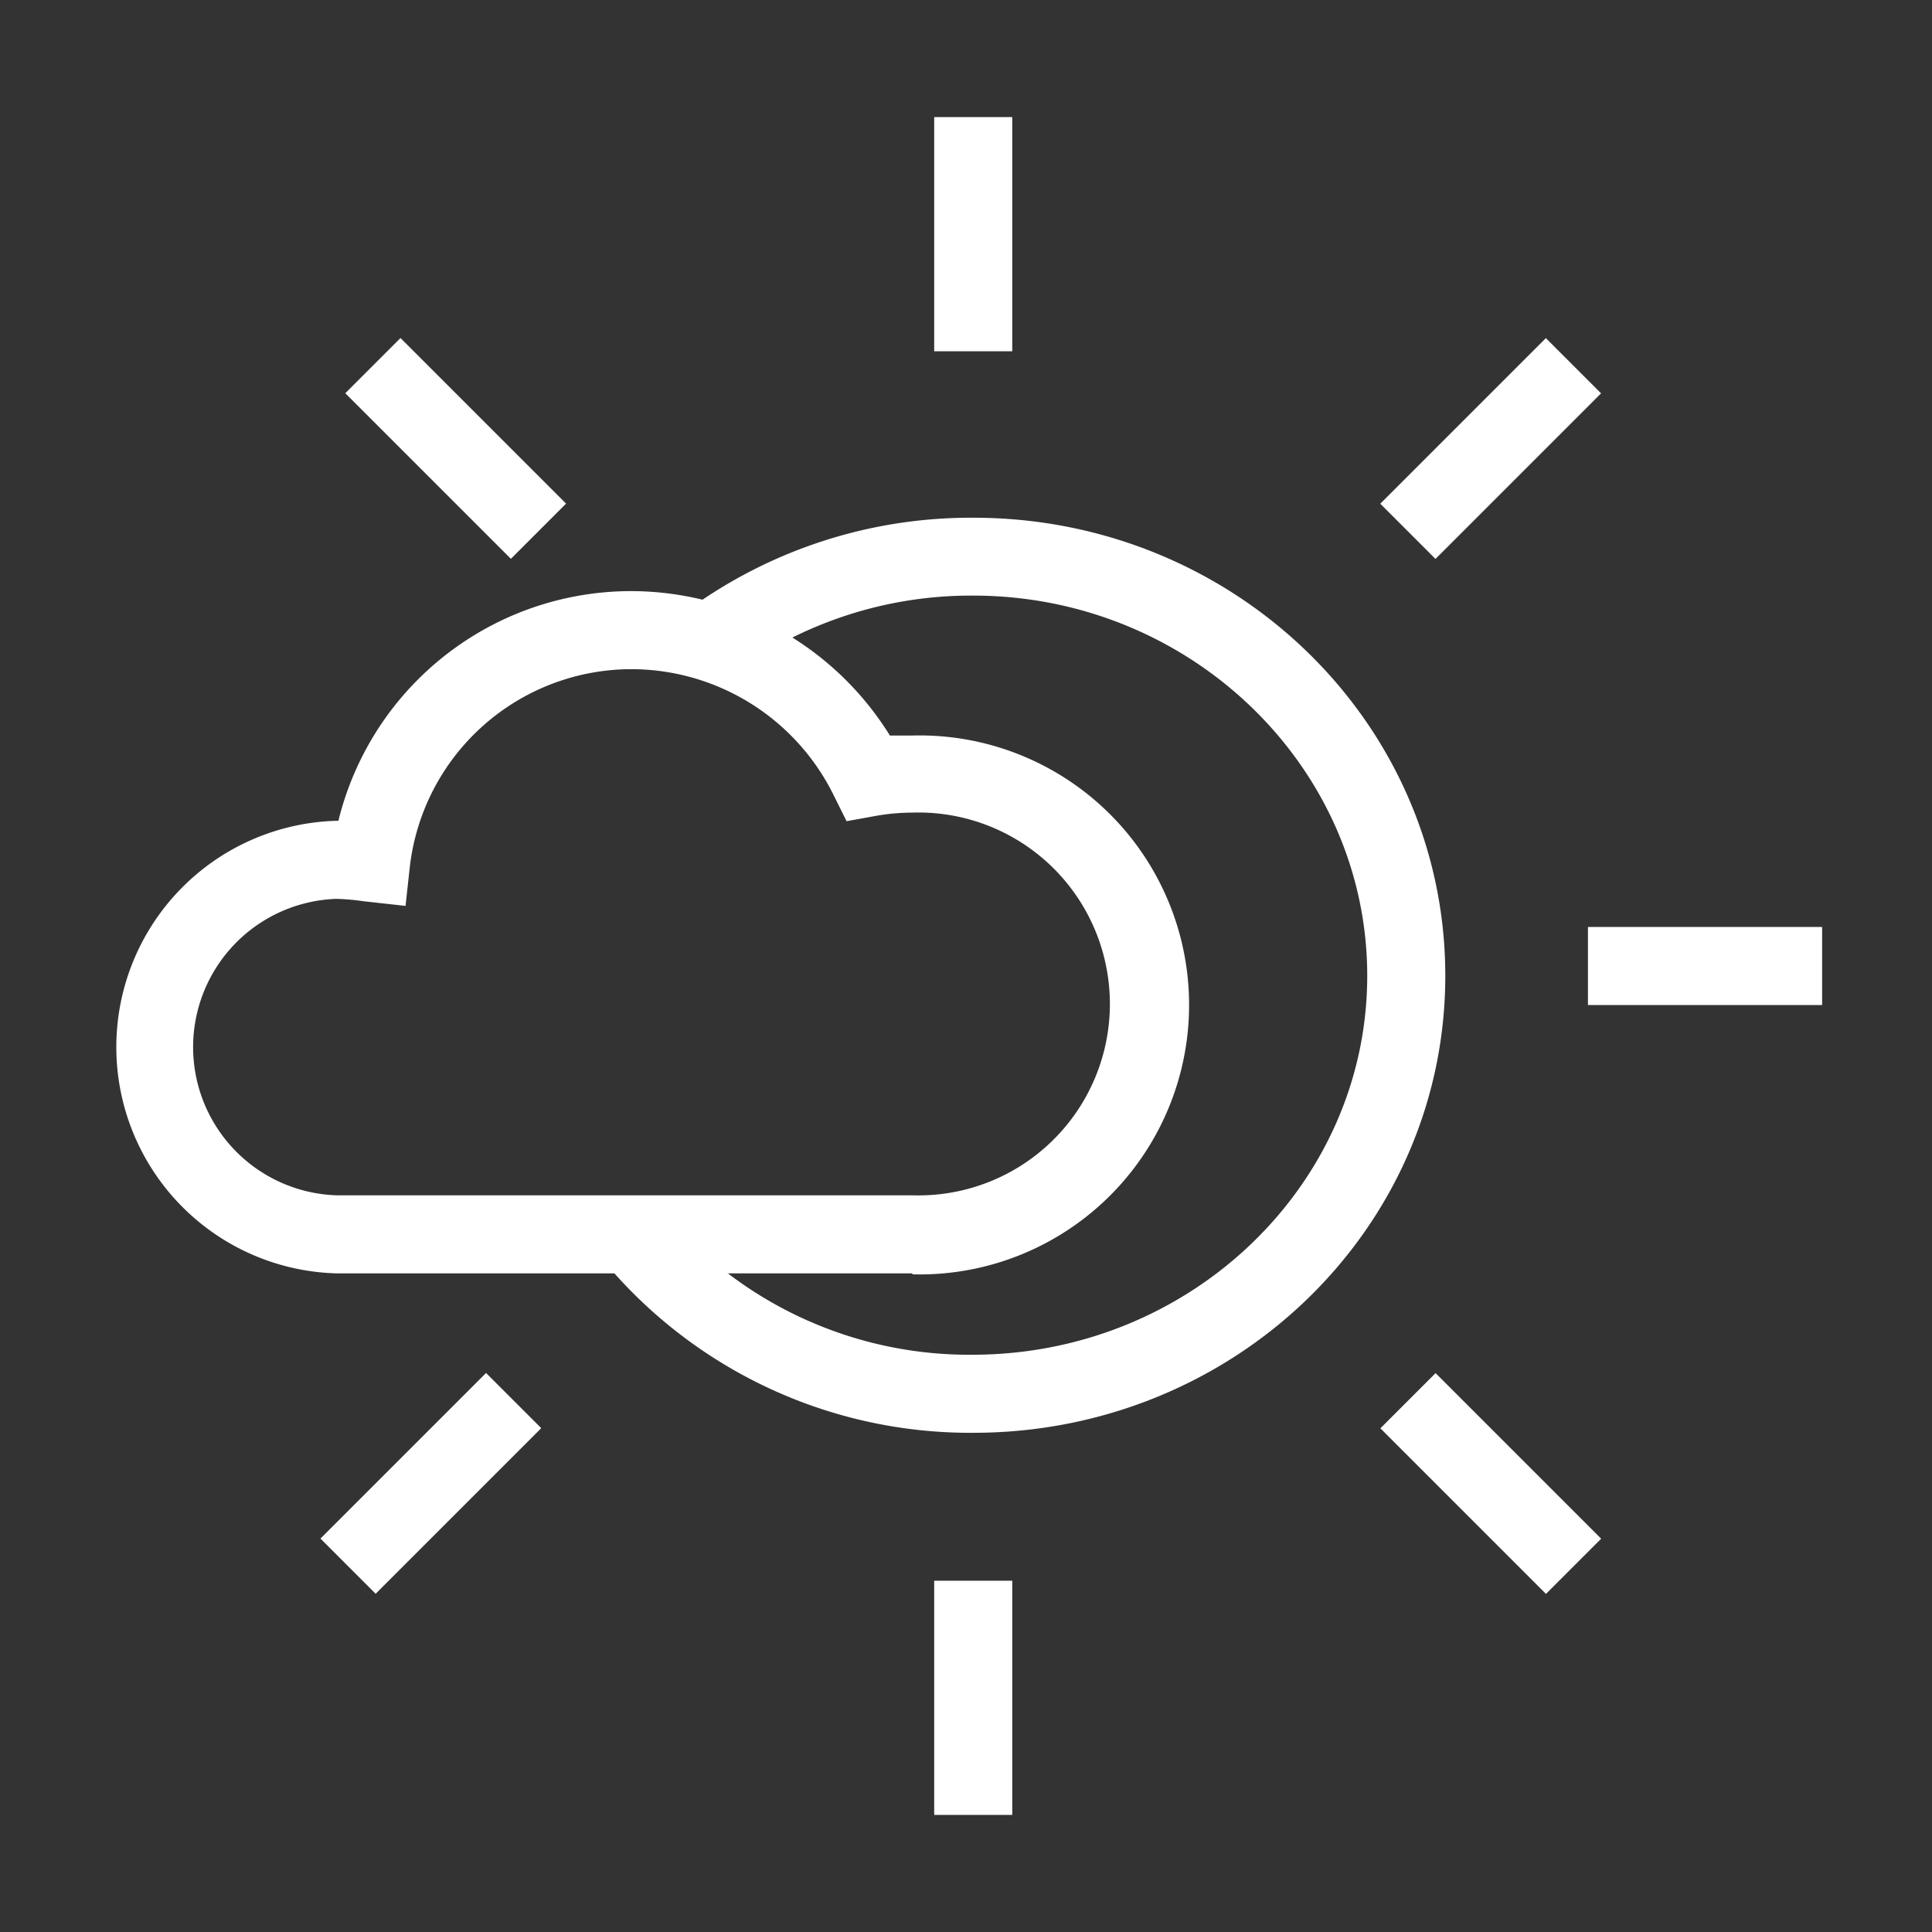<svg id="_1" data-name="1" xmlns="http://www.w3.org/2000/svg" viewBox="0 0 99 99"><rect x="0" y="0" width="99" height="99" fill="#333333" stroke="none"/><defs><style>.cls-1{fill:#fff;}</style></defs><title>partly-sunny-white</title><path class="cls-1" d="M49.87,73.42a24.43,24.43,0,0,1-18.7-8.53l3-2.59a20.41,20.41,0,0,0,15.65,7.12C61,69.42,70.06,60.7,70.06,50S61,30.52,49.87,30.52a20.56,20.56,0,0,0-12.3,4l-2.38-3.22a24.57,24.57,0,0,1,14.68-4.77C63.21,26.52,74.06,37,74.06,50S63.21,73.42,49.87,73.42Z"/><rect class="cls-1" x="47.87" y="6" width="4" height="12"/><rect class="cls-1" x="47.87" y="81" width="4" height="12"/><rect class="cls-1" x="81.37" y="47.5" width="12" height="4"/><rect class="cls-1" x="70.39" y="20.98" width="12" height="4" transform="translate(6.12 60.75) rotate(-45)"/><rect class="cls-1" x="74.39" y="70.02" width="4" height="12" transform="translate(-31.38 76.28) rotate(-45)"/><rect class="cls-1" x="21.35" y="16.98" width="4" height="12" transform="translate(-9.41 23.24) rotate(-45)"/><path class="cls-1" d="M46.75,65.25H17.22a11.6,11.6,0,0,1,0-23.19h.12A15.45,15.45,0,0,1,32.4,30.29a15.62,15.62,0,0,1,13.2,7.4c.38,0,.77,0,1.15,0a13.81,13.81,0,1,1,0,27.61ZM17.22,46.06a7.6,7.6,0,0,0,0,15.19H46.75a9.81,9.81,0,1,0,0-19.61,10.86,10.86,0,0,0-1.88.17l-1.49.27-.67-1.35A11.57,11.57,0,0,0,32.4,34.29,11.44,11.44,0,0,0,21,44.42l-.22,2-2.17-.24A11.13,11.13,0,0,0,17.22,46.06Z"/><rect class="cls-1" x="16.08" y="74.02" width="12" height="4" transform="translate(-47.29 37.87) rotate(-45)"/></svg>